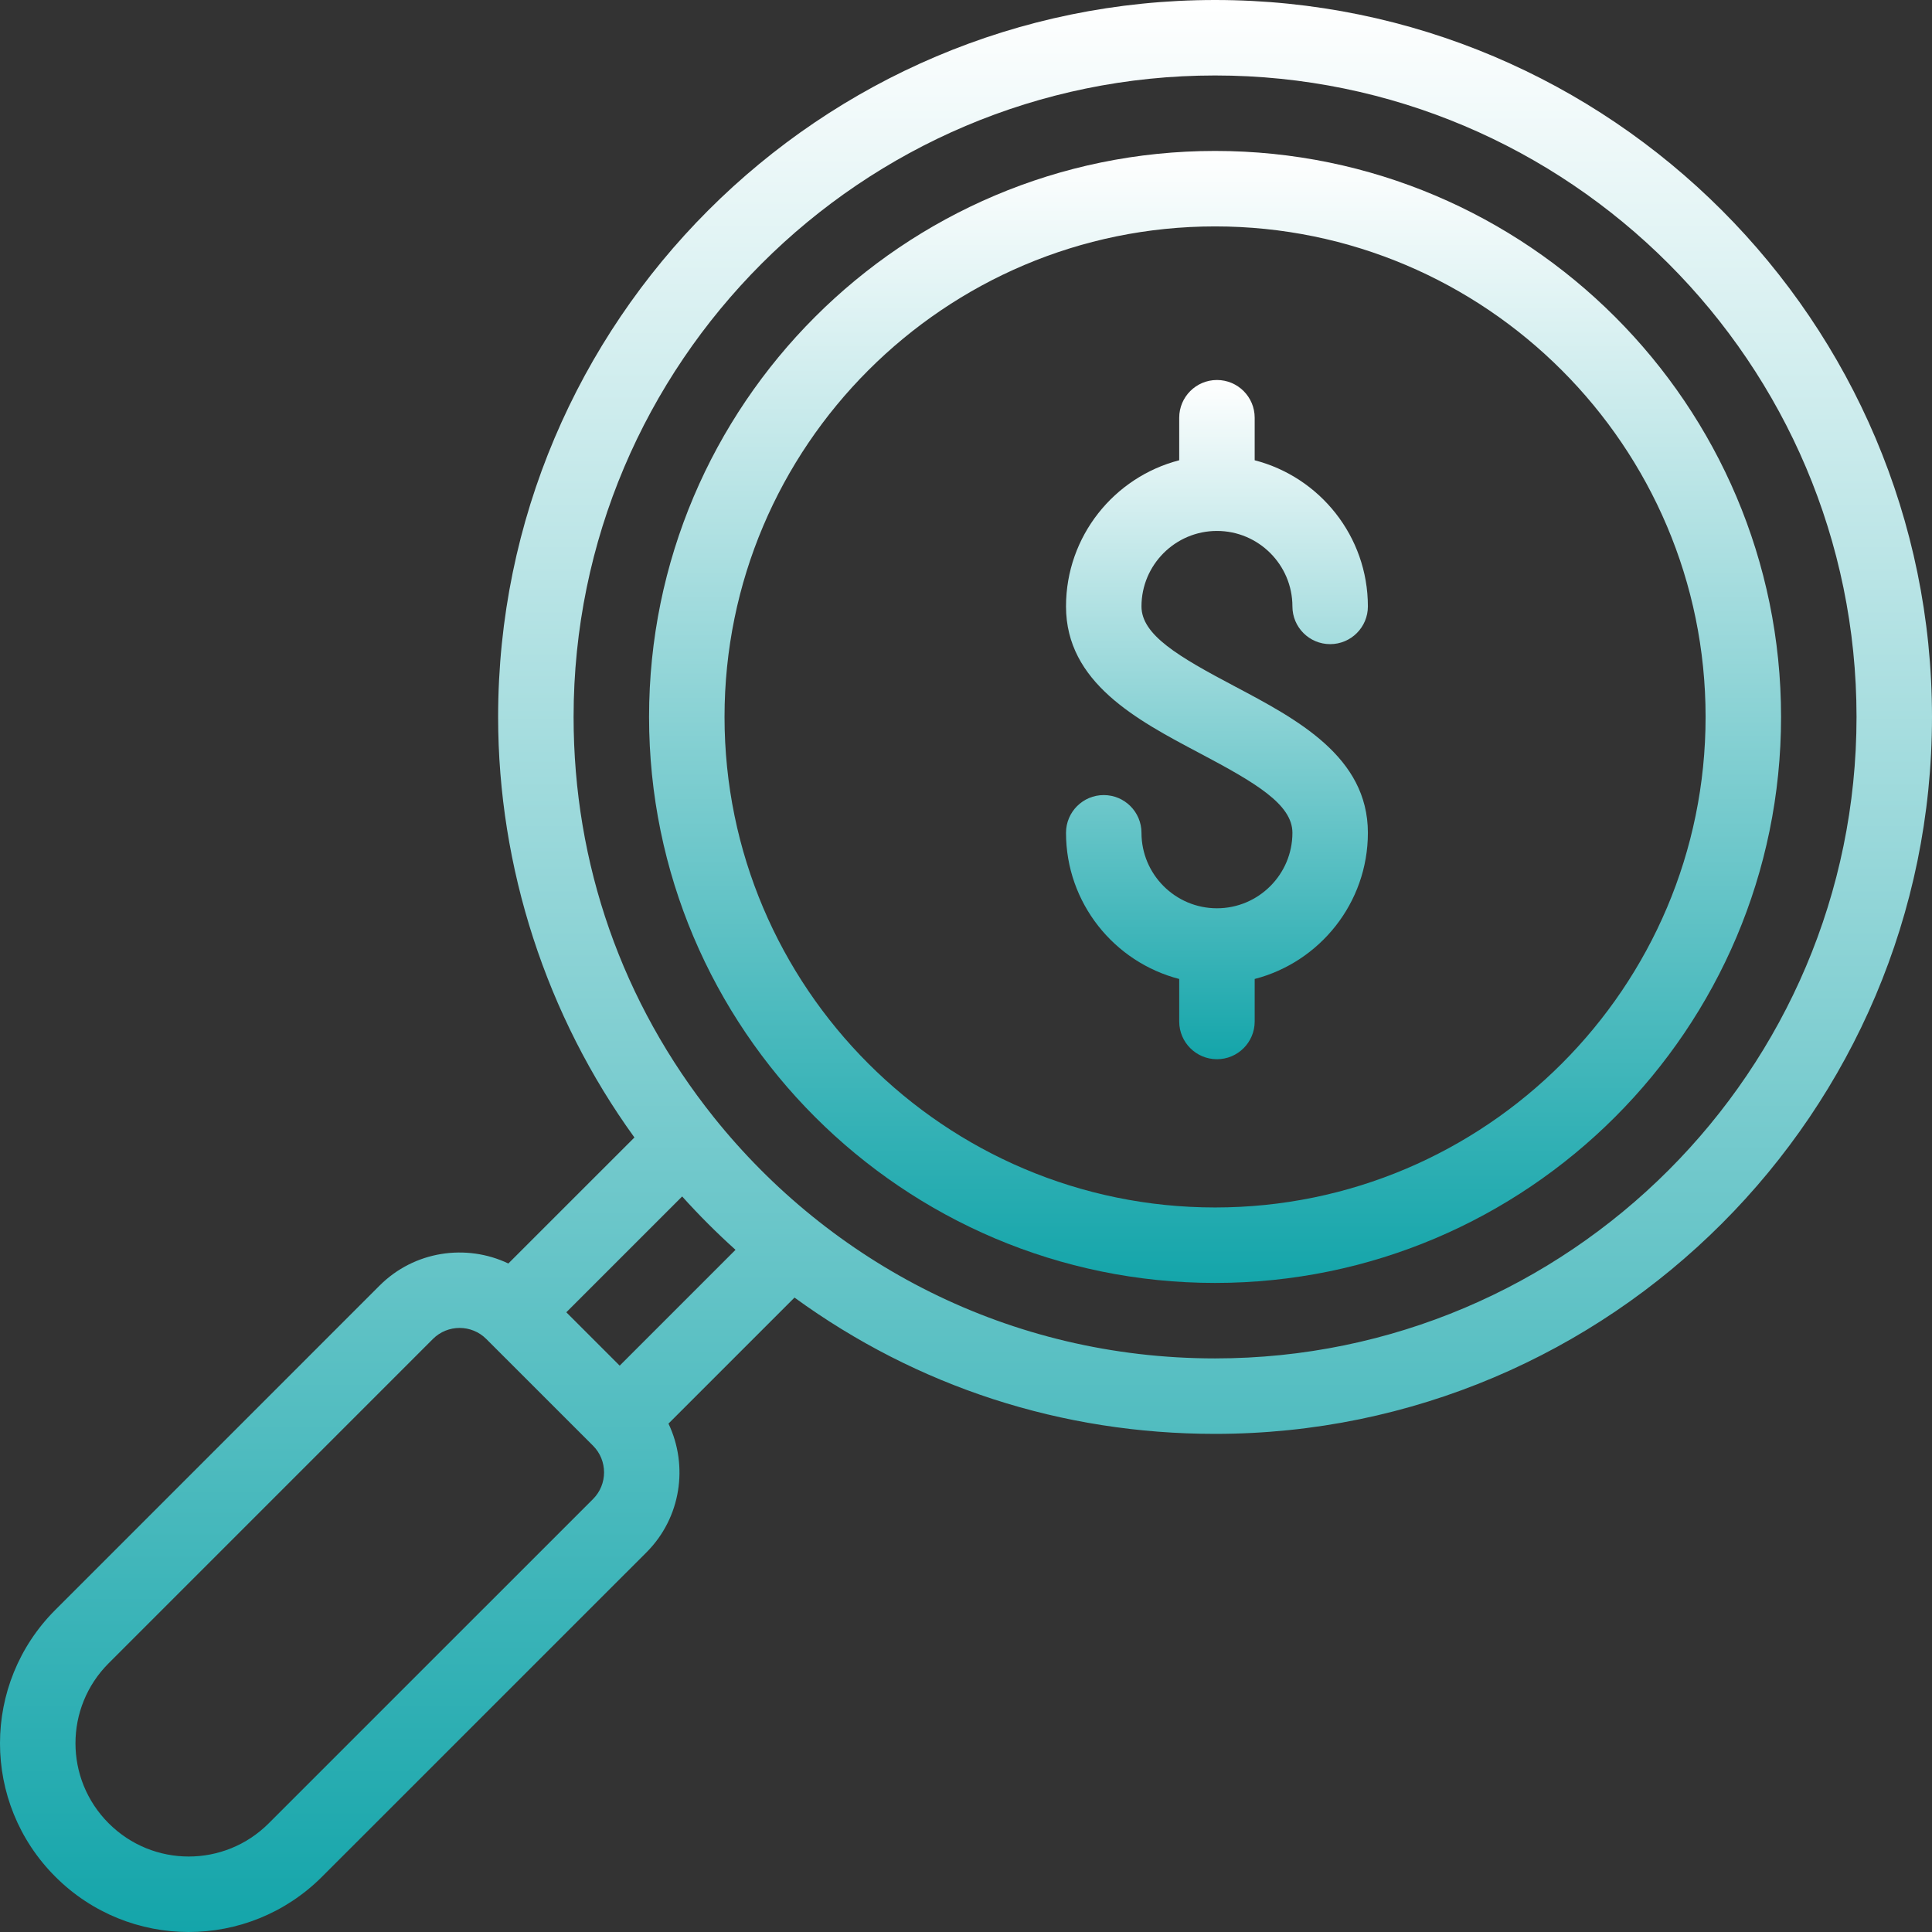 <svg width="64" height="64" viewBox="0 0 64 64" fill="none" xmlns="http://www.w3.org/2000/svg">
<rect x="0" y="0" width="64" height="64" fill="#333333" stroke="none"/>
<g clip-path="url(#clip0_342_692)">
<path d="M40.251 0C27.155 0 16.501 10.654 16.501 23.749C16.501 28.745 18.098 33.649 21.016 37.68L16.84 41.855C15.447 41.192 13.726 41.435 12.574 42.587L1.833 53.329C-0.61 55.771 -0.612 59.724 1.832 62.167C4.275 64.611 8.228 64.611 10.67 62.167L21.413 51.426C22.565 50.274 22.808 48.553 22.144 47.159L26.319 42.984C30.384 45.941 35.176 47.499 40.251 47.499C53.346 47.499 64 36.845 64 23.749C64 10.654 53.346 0 40.251 0ZM19.645 49.658L8.902 60.4C7.437 61.866 5.067 61.867 3.6 60.399C2.134 58.934 2.133 56.563 3.6 55.097L14.341 44.355C14.828 43.868 15.621 43.868 16.108 44.355L19.645 47.891C20.132 48.378 20.132 49.171 19.645 49.658ZM20.528 45.239L18.76 43.471L22.597 39.634C23.155 40.254 23.746 40.845 24.365 41.402L20.528 45.239ZM40.251 44.999C33.413 44.999 27.49 41.813 23.647 37.012C20.608 33.211 19.001 28.625 19.001 23.75C19.001 12.033 28.534 2.5 40.251 2.5C51.967 2.5 61.5 12.033 61.5 23.75C61.5 35.466 51.967 44.999 40.251 44.999Z" fill="url(#paint0_linear_342_692)"/>
<path d="M40.251 5C29.912 5 21.501 13.411 21.501 23.749C21.501 34.088 29.912 42.499 40.251 42.499C50.589 42.499 59 34.088 59 23.749C59 13.411 50.589 5 40.251 5ZM40.251 39.999C31.291 39.999 24.001 32.709 24.001 23.749C24.001 14.789 31.291 7.5 40.251 7.5C49.211 7.5 56.5 14.789 56.5 23.749C56.5 32.709 49.211 39.999 40.251 39.999Z" fill="url(#paint1_linear_342_692)"/>
<path d="M40.898 22.734C39.034 21.749 37.813 21.033 37.813 20.088C37.813 18.71 38.934 17.588 40.313 17.588C41.691 17.588 42.813 18.71 42.813 20.088C42.813 20.779 43.373 21.338 44.063 21.338C44.753 21.338 45.313 20.779 45.313 20.088C45.313 17.763 43.717 15.803 41.563 15.247V13.838C41.563 13.148 41.003 12.588 40.313 12.588C39.623 12.588 39.063 13.148 39.063 13.838V15.247C36.909 15.803 35.313 17.763 35.313 20.088C35.313 22.61 37.66 23.85 39.729 24.944C41.592 25.929 42.813 26.644 42.813 27.588C42.813 28.966 41.691 30.088 40.313 30.088C38.934 30.088 37.813 28.966 37.813 27.588C37.813 26.898 37.253 26.338 36.563 26.338C35.873 26.338 35.313 26.898 35.313 27.588C35.313 29.913 36.909 31.873 39.063 32.43V33.838C39.063 34.528 39.623 35.088 40.313 35.088C41.003 35.088 41.563 34.528 41.563 33.838V32.43C43.717 31.873 45.313 29.913 45.313 27.588C45.313 25.068 42.967 23.828 40.898 22.734Z" fill="url(#paint2_linear_342_692)"/>
</g>
<defs>
<linearGradient id="paint0_linear_342_692" x1="32" y1="0" x2="32" y2="64" gradientUnits="userSpaceOnUse">
<stop stop-color="white"/>
<stop offset="1" stop-color="#14A5AA"/>
</linearGradient>
<linearGradient id="paint1_linear_342_692" x1="40.251" y1="5" x2="40.251" y2="42.499" gradientUnits="userSpaceOnUse">
<stop stop-color="white"/>
<stop offset="1" stop-color="#14A5AA"/>
</linearGradient>
<linearGradient id="paint2_linear_342_692" x1="40.313" y1="12.588" x2="40.313" y2="35.088" gradientUnits="userSpaceOnUse">
<stop stop-color="white"/>
<stop offset="1" stop-color="#14A5AA"/>
</linearGradient>
<clipPath id="clip0_342_692">
<rect width="64" height="64" fill="white"/>
</clipPath>
</defs>
</svg>
